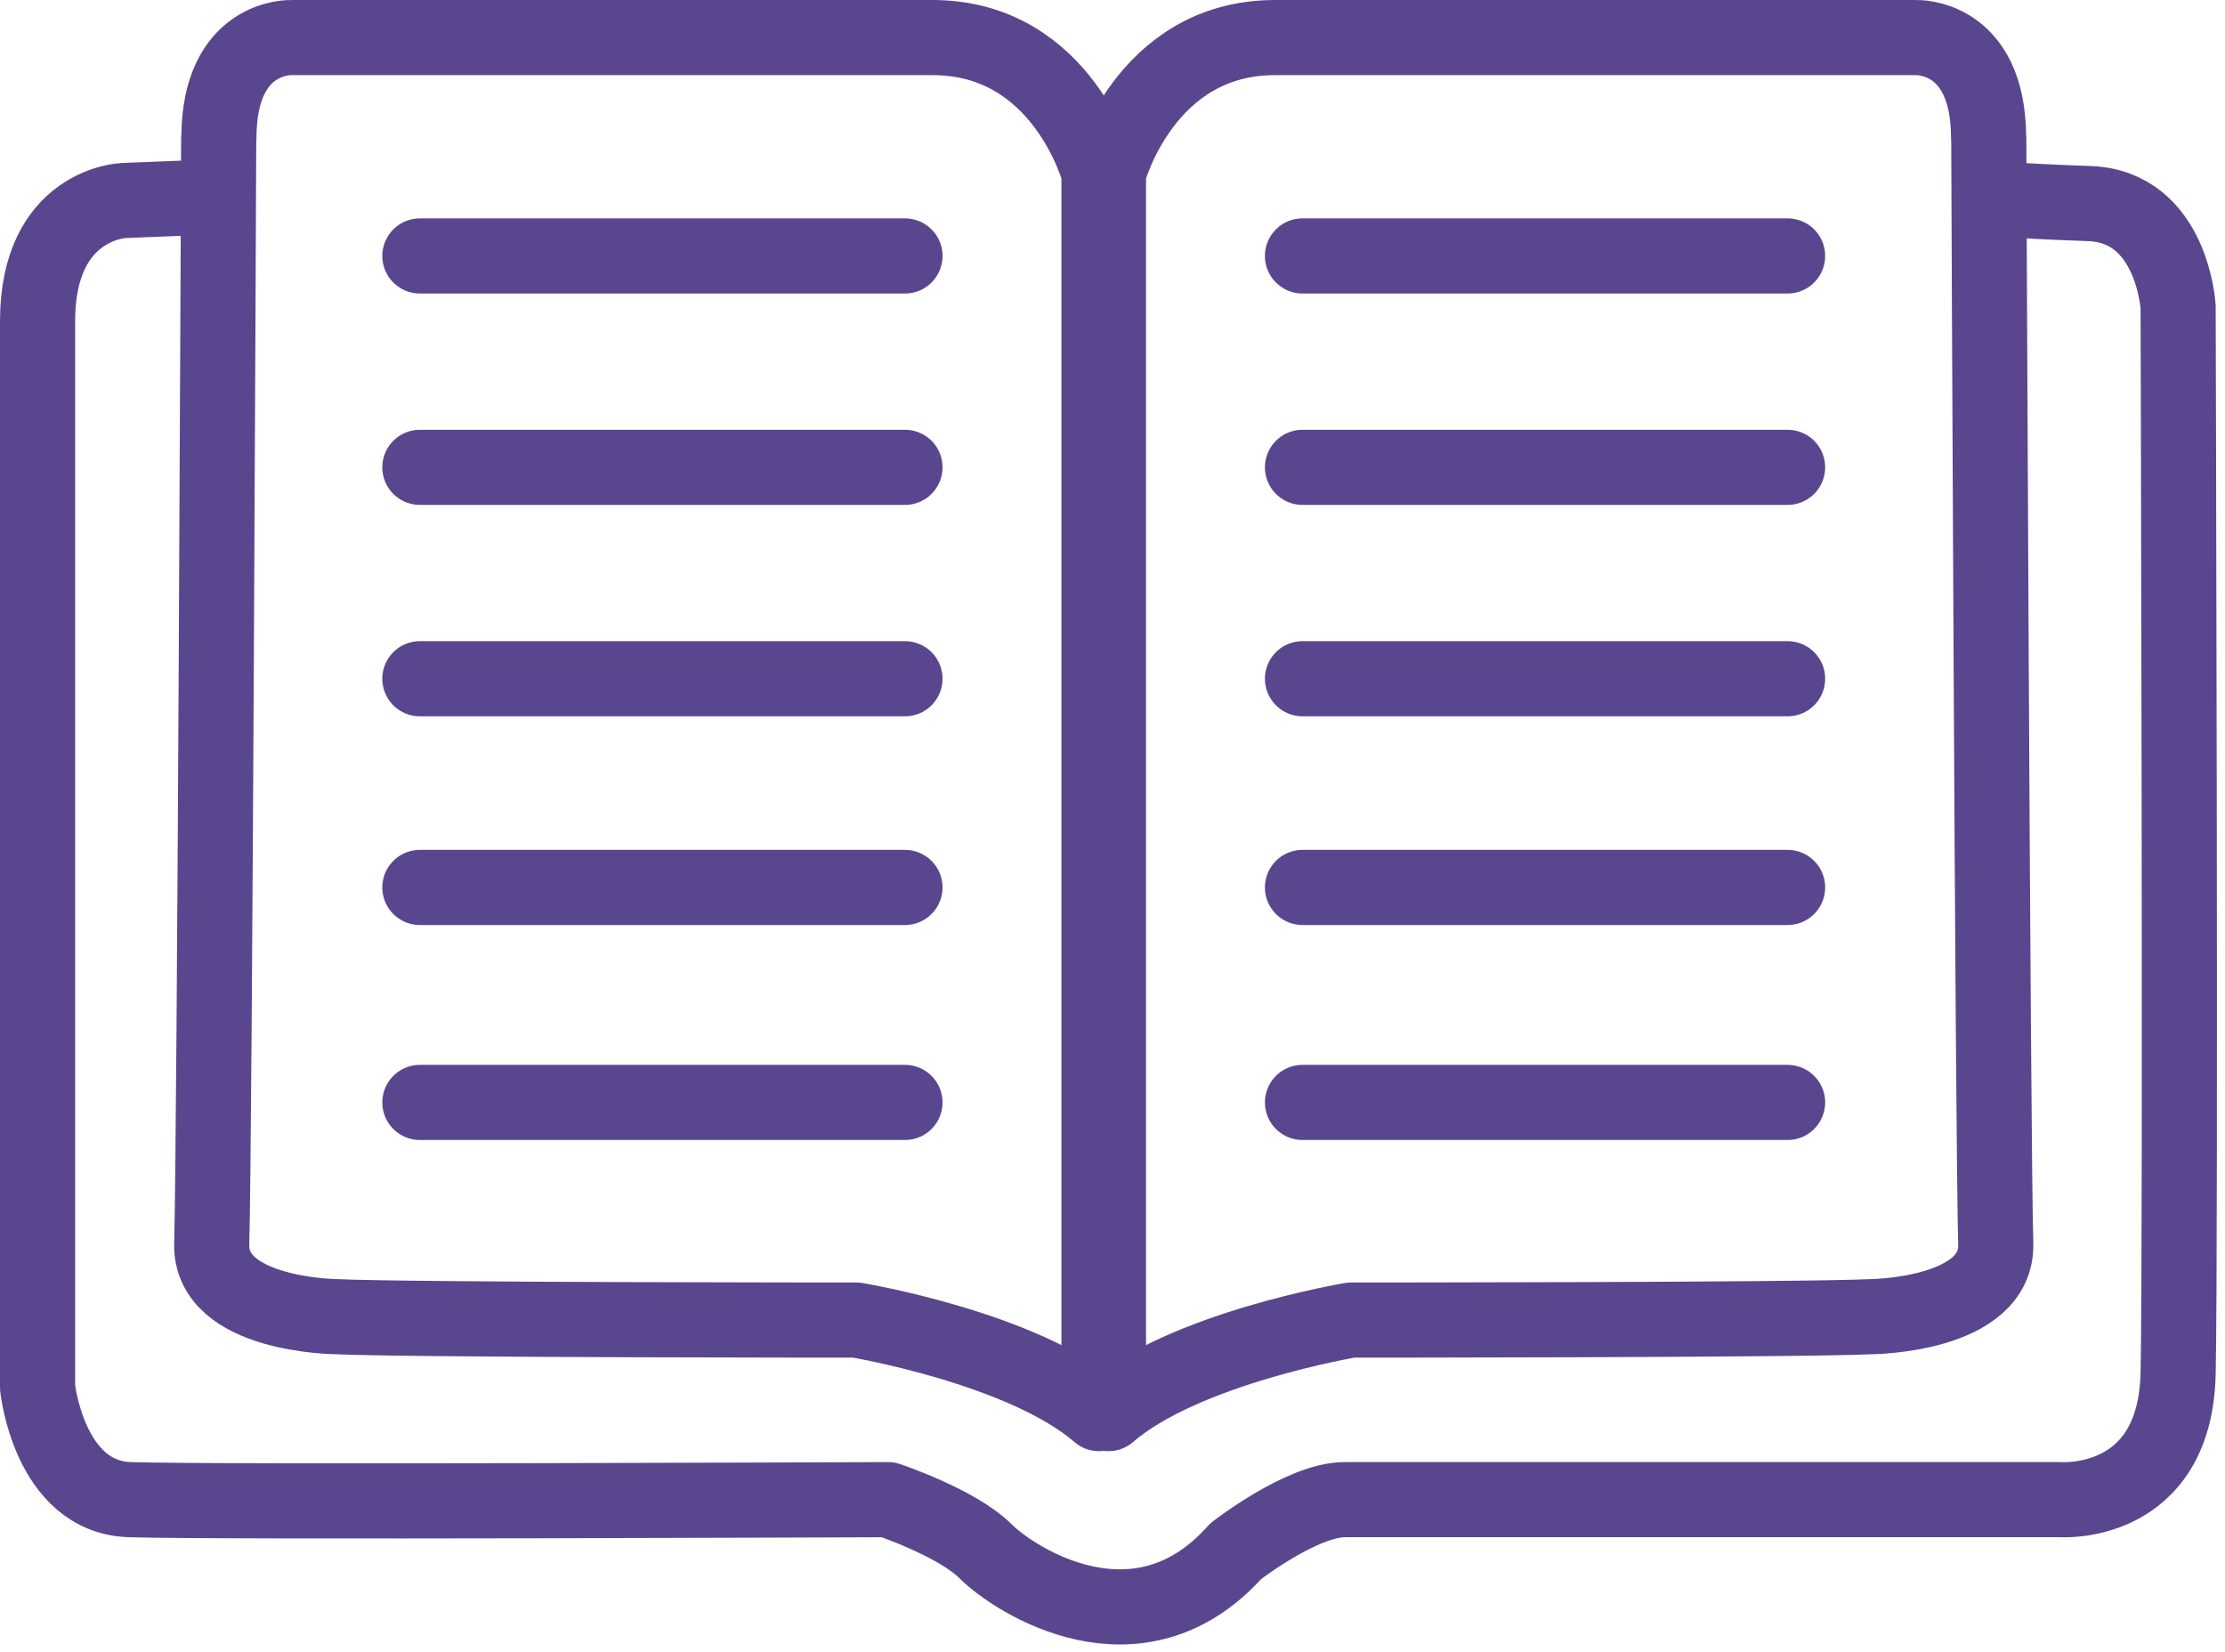 <svg width="101" height="75" viewBox="0 0 101 75" fill="none" xmlns="http://www.w3.org/2000/svg">
<path d="M19.059 21.212H41.08" stroke="#5A468E" stroke-width="3.41" stroke-linecap="round" stroke-linejoin="round"/>
<path d="M9.936 6.268C9.936 1.551 13.239 1.706 13.239 1.706H42.338C48.264 1.706 49.887 7.843 49.887 7.843V64.162C46.429 61.175 38.872 59.917 38.872 59.917C38.872 59.917 18.58 59.917 15.277 59.763C15.277 59.763 9.522 59.722 9.611 56.459C9.749 51.58 9.927 6.276 9.927 6.276L9.936 6.268Z" stroke="#5A468E" stroke-width="3.41" stroke-linecap="round" stroke-linejoin="round"/>
<path d="M19.059 11.617H41.08" stroke="#5A468E" stroke-width="3.41" stroke-linecap="round" stroke-linejoin="round"/>
<path d="M19.059 30.807H41.08" stroke="#5A468E" stroke-width="3.41" stroke-linecap="round" stroke-linejoin="round"/>
<path d="M19.059 40.28H41.08" stroke="#5A468E" stroke-width="3.41" stroke-linecap="round" stroke-linejoin="round"/>
<path d="M19.059 50.038H41.08" stroke="#5A468E" stroke-width="3.41" stroke-linecap="round" stroke-linejoin="round"/>
<path d="M81.145 21.212H59.124" stroke="#5A468E" stroke-width="3.41" stroke-linecap="round" stroke-linejoin="round"/>
<path d="M90.269 6.268C90.269 1.551 86.965 1.706 86.965 1.706C86.965 1.706 63.369 1.706 57.866 1.706C51.941 1.706 50.317 7.843 50.317 7.843V64.162C53.775 61.175 61.332 59.917 61.332 59.917C61.332 59.917 81.624 59.917 84.928 59.763C84.928 59.763 90.683 59.722 90.593 56.459C90.455 51.58 90.277 6.276 90.277 6.276L90.269 6.268Z" stroke="#5A468E" stroke-width="3.41" stroke-linecap="round" stroke-linejoin="round"/>
<path d="M81.145 11.617H59.124" stroke="#5A468E" stroke-width="3.41" stroke-linecap="round" stroke-linejoin="round"/>
<path d="M81.145 30.807H59.124" stroke="#5A468E" stroke-width="3.41" stroke-linecap="round" stroke-linejoin="round"/>
<path d="M81.145 40.28H59.124" stroke="#5A468E" stroke-width="3.41" stroke-linecap="round" stroke-linejoin="round"/>
<path d="M81.145 50.038H59.124" stroke="#5A468E" stroke-width="3.41" stroke-linecap="round" stroke-linejoin="round"/>
<path d="M8.88 8.971L5.617 9.101C5.617 9.101 1.705 9.23 1.705 14.58V62.977C1.705 62.977 2.225 67.937 5.877 68.067C9.53 68.197 40.309 68.067 40.309 68.067C40.309 68.067 43.442 69.114 44.741 70.413C46.039 71.712 51.656 75.373 56.088 70.413C56.088 70.413 59.091 68.067 61.048 68.067H93.523C93.523 68.067 98.742 68.456 98.872 62.328C99.002 56.199 98.872 13.931 98.872 13.931C98.872 13.931 98.612 9.368 94.83 9.239C91.048 9.109 90.398 8.979 90.398 8.979" stroke="#5A468E" stroke-width="3.41" stroke-linecap="round" stroke-linejoin="round"/>
</svg>
